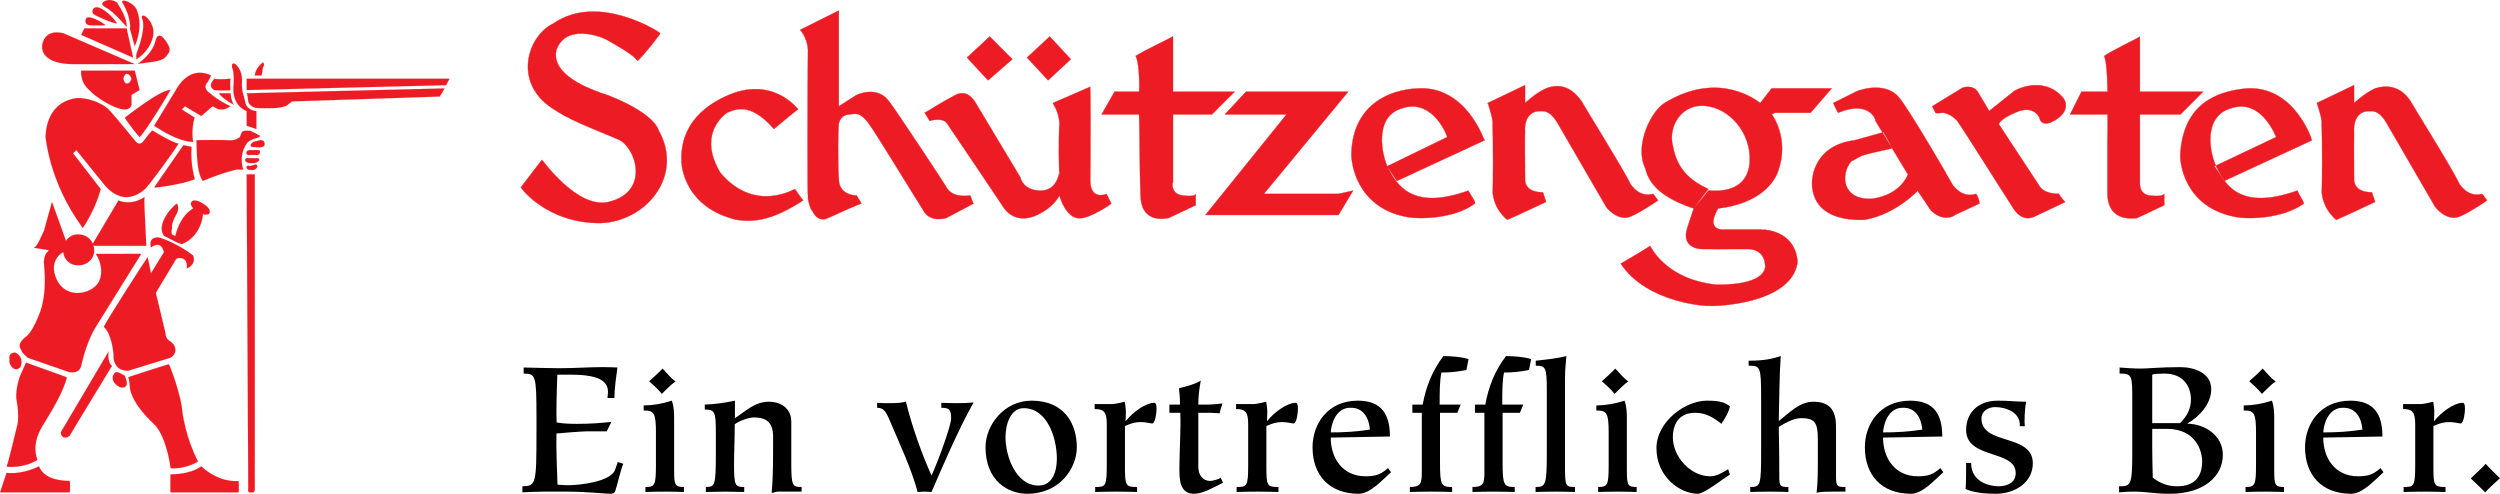 <?xml version="1.0" encoding="UTF-8"?>
<svg xmlns="http://www.w3.org/2000/svg" xmlns:xlink="http://www.w3.org/1999/xlink" width="1142.8pt" height="225.71pt" viewBox="0 0 1142.8 225.71" version="1.1">
<defs>
<clipPath id="clip1">
  <path d="M 238 162 L 1142.801 162 L 1142.801 225.711 L 238 225.711 Z M 238 162 "/>
</clipPath>
<clipPath id="clip2">
  <path d="M 0 0 L 206 0 L 206 225.711 L 0 225.711 Z M 0 0 "/>
</clipPath>
</defs>
<g id="surface1">
<g clip-path="url(#clip1)" clip-rule="nonzero">
<path style=" stroke:none;fill-rule:nonzero;fill:rgb(0%,0%,0%);fill-opacity:1;" d="M 245.234 190.895 C 245.234 171.09 244.824 170.926 239.363 170.762 L 239.363 167.992 C 244.742 168.07 250.125 168.32 255.504 168.32 C 262.844 168.32 268.875 167.828 274.742 167.828 C 277.352 167.828 280.203 167.828 282.242 167.992 C 281.672 172.152 280.859 177.691 280.859 181.934 L 277.68 181.934 C 277.758 180.953 277.922 180.137 277.922 179.156 C 277.922 173.617 272.621 171.254 260.395 171.254 L 254.77 171.254 C 254.527 176.715 254.199 189.188 254.445 193.098 C 257.543 193.668 260.641 193.75 263.816 193.75 C 269.77 193.75 274.254 193.426 279.469 192.855 L 277.352 197.18 L 268.141 197.18 C 265.039 197.258 258.93 197.746 254.363 198.156 C 254.199 206.062 254.609 214.215 254.852 221.551 C 256.402 221.633 258.031 221.797 259.578 221.797 C 265.613 221.797 279.309 220.082 281.184 214.703 L 282.406 211.199 L 284.934 212.012 C 283.953 213.805 281.836 223.02 281.184 224.648 C 280.938 225.301 280.203 225.711 279.391 225.711 C 276.211 225.711 268.383 224.73 259.09 224.73 L 248.492 224.73 C 244.414 224.809 242.055 224.891 238.793 225.055 L 238.793 222.285 C 244.988 222.121 245.234 221.633 245.234 197.422 Z M 295.031 222.609 C 299.352 222.609 299.84 221.797 299.84 212.582 L 299.84 197.746 C 299.84 188.695 298.945 187.637 294.219 187.637 L 294.219 185.355 C 298.621 185.273 302.941 184.543 307.098 183.152 C 308.074 185.762 308.156 188.613 308.156 191.387 L 308.156 215.031 C 308.156 221.797 308.566 222.609 312.641 222.609 L 312.641 224.891 C 309.707 224.809 306.773 224.73 303.84 224.73 C 300.902 224.73 297.969 224.809 295.031 224.891 Z M 296.746 174.27 C 298.703 172.395 301.066 170.516 302.859 168.48 C 304.734 170.355 306.285 172.555 308.812 174.352 C 306.934 175.574 304.57 178.098 302.531 180.059 C 300.984 178.016 298.621 175.98 296.746 174.27 Z M 355.516 224.73 C 354.617 224.809 353.641 225.219 352.742 225.301 C 353.152 221.309 353.395 214.293 353.395 207.039 L 353.395 199.539 C 353.395 193.262 350.461 190.816 344.672 190.816 C 342.555 190.816 338.559 192.043 335.867 193.914 C 335.867 200.438 335.539 206.957 335.539 212.176 C 335.539 222.203 336.109 222.609 340.188 222.609 L 340.188 224.891 C 337.254 224.809 334.398 224.809 331.469 224.73 C 328.531 224.809 325.598 224.809 322.66 224.891 L 322.66 222.609 C 326.82 222.609 327.227 221.957 327.227 207.285 L 327.227 198.07 C 327.227 188.207 326.82 187.23 322.172 187.23 L 322.172 184.949 C 326.82 184.781 331.383 184.133 335.949 183.152 L 335.949 191.145 C 340.84 187.965 345.078 183.641 351.355 183.641 C 357.879 183.641 361.711 187.473 361.711 192.609 L 361.711 211.363 C 361.711 222.121 362.199 222.609 366.438 222.609 L 366.438 224.73 Z M 400.953 184.133 C 402.824 184.293 404.781 184.293 406.66 184.293 C 409.27 184.293 412.609 184.215 414.078 183.48 C 416.848 194.977 421.578 208.02 425.816 217.395 C 428.508 211.602 434.781 194.73 434.781 191.227 C 434.781 187.23 433.969 186.414 430.301 186.414 L 430.301 184.133 C 432.746 184.215 435.273 184.293 437.719 184.293 C 440.16 184.293 442.605 184.215 445.055 183.969 C 437.879 196.605 429.895 215.52 425.816 224.891 C 424.758 224.891 423.695 224.73 422.637 224.73 C 421.578 224.73 420.516 224.891 419.457 224.891 C 416.523 213.969 411.387 203.289 407.066 193.02 C 404.945 187.887 403.887 186.414 400.953 186.414 Z M 450.504 204.43 C 450.504 194.238 459.062 183.152 471.535 183.152 C 486.941 183.152 492.238 194.238 492.238 204.43 C 492.238 213.645 484.824 225.711 469.496 225.711 C 460.855 225.711 450.504 219.84 450.504 204.43 Z M 474.715 221.957 C 481.316 221.957 483.109 215.195 483.109 209.73 C 483.109 199.949 478.629 186.582 467.945 186.582 C 462.32 186.582 459.633 193.262 459.633 199.867 C 459.633 208.508 464.359 221.957 474.715 221.957 Z M 519.789 224.891 C 516.527 224.809 513.348 224.73 510.168 224.73 C 506.988 224.73 503.812 224.809 500.633 224.891 L 500.633 222.609 C 505.438 222.609 505.93 222.363 505.93 212.176 L 505.93 193.832 C 505.93 188.207 504.465 186.984 500.387 186.984 L 500.387 184.703 L 508.703 184.703 C 510.496 184.543 512.367 184.051 514.164 183.641 C 514.328 185.031 514.652 186.582 514.652 188.125 C 514.652 189.918 514.57 191.227 514.488 192.285 L 514.652 192.449 C 517.75 188.453 523.781 184.133 527.531 184.133 C 528.266 184.133 528.676 184.621 528.676 186.906 C 528.676 188.289 528.184 193.59 526.637 193.59 C 524.926 193.344 523.539 192.938 521.336 192.938 C 518.73 192.938 516.934 193.59 514.242 194.73 L 514.242 213.152 C 514.242 222.039 514.488 222.609 519.789 222.609 Z M 559.098 220.656 C 554.289 223.098 549.641 225.711 545.812 225.711 C 539.289 225.711 539.125 219.188 539.125 214.293 C 539.125 208.996 539.617 197.828 539.617 194.238 C 539.617 192.367 539.617 190.328 539.531 188.695 L 534.559 188.695 L 534.559 184.949 L 539.371 184.949 C 539.531 181.852 538.965 179.156 538.965 177.445 C 542.305 176.715 545.891 175.734 548.906 174.023 C 548.176 177.609 547.77 181.359 547.77 184.949 L 552.246 184.949 C 555.02 184.949 557.387 184.461 558.855 184.461 C 558.285 185.926 557.797 187.395 557.551 188.941 C 556.242 188.941 555.02 188.695 553.391 188.695 L 547.77 188.695 L 547.77 213.402 C 547.77 217.312 549.969 219.84 553.148 219.84 C 554.449 219.84 557.059 219.105 557.957 218.375 Z M 584.426 224.891 C 581.168 224.809 577.988 224.73 574.809 224.73 C 571.629 224.73 568.449 224.809 565.273 224.891 L 565.273 222.609 C 570.078 222.609 570.57 222.363 570.57 212.176 L 570.57 193.832 C 570.57 188.207 569.102 186.984 565.027 186.984 L 565.027 184.703 L 573.34 184.703 C 575.137 184.543 577.012 184.051 578.805 183.641 C 578.965 185.031 579.297 186.582 579.297 188.125 C 579.297 189.918 579.211 191.227 579.129 192.285 L 579.297 192.449 C 582.391 188.453 588.426 184.133 592.172 184.133 C 592.91 184.133 593.312 184.621 593.312 186.906 C 593.312 188.289 592.828 193.59 591.277 193.59 C 589.562 193.344 588.18 192.938 585.98 192.938 C 583.367 192.938 581.578 193.59 578.887 194.73 L 578.887 213.152 C 578.887 222.039 579.129 222.609 584.426 222.609 Z M 635.855 215.844 C 632.023 219.266 626.398 225.711 621.102 225.711 C 607.488 225.711 599.988 217.066 599.988 204.43 C 599.988 193.914 606.832 183.152 620.691 183.152 C 631.777 183.152 635.367 189.676 635.367 199.539 C 626.316 199.703 617.348 199.867 608.301 200.027 C 608.301 209.402 613.684 217.719 624.199 217.719 C 629.008 217.719 631.289 216.824 634.469 213.969 Z M 608.301 197.668 C 614.09 197.668 620.449 197.34 626.234 196.359 C 625.746 190.816 622.973 186.09 617.105 186.414 C 612.539 186.414 608.953 190.492 608.301 197.668 Z M 645.617 184.949 L 650.348 184.949 C 651.812 176.715 654.828 169.297 659.805 162.773 C 663.637 162.855 667.629 163.02 671.297 164.16 L 670.32 169.133 C 666.73 169.867 662.574 170.355 658.906 170.273 C 658.09 173.945 658.09 179.57 658.09 184.949 L 667.711 184.949 L 666.16 188.695 L 658.254 188.695 L 658.254 211.363 C 658.254 221.797 658.824 222.609 663.797 222.609 L 663.797 224.891 C 660.617 224.809 657.355 224.73 654.18 224.73 C 650.914 224.73 647.738 224.809 644.477 224.891 L 644.477 222.609 C 649.367 222.609 649.938 221.145 649.938 215.844 L 649.938 188.695 L 645.617 188.695 Z M 674.234 184.949 L 678.961 184.949 C 680.43 176.715 683.445 169.297 688.418 162.773 C 692.246 162.855 696.242 163.02 699.914 164.16 L 698.934 169.133 C 695.348 169.867 691.188 170.355 687.523 170.273 C 686.703 173.945 686.703 179.57 686.703 184.949 L 696.324 184.949 L 694.777 188.695 L 686.867 188.695 L 686.867 211.363 C 686.867 221.797 687.441 222.609 692.414 222.609 L 692.414 224.891 C 689.234 224.809 685.973 224.73 682.793 224.73 C 679.531 224.73 676.352 224.809 673.094 224.891 L 673.094 222.609 C 677.984 222.609 678.555 221.145 678.555 215.844 L 678.555 188.695 L 674.234 188.695 Z M 715.395 212.34 C 715.395 222.203 715.477 222.609 719.957 222.609 L 719.957 224.891 C 716.941 224.809 714.008 224.73 710.992 224.73 C 707.977 224.73 704.961 224.809 701.941 224.891 L 701.941 222.609 C 706.508 222.609 707.078 221.957 707.078 206.629 L 707.078 178.266 C 707.078 167.828 706.508 167.176 702.023 167.176 L 702.023 164.891 C 707.812 164.242 711.238 163.914 716.047 162.773 C 715.801 165.465 715.395 168.973 715.395 172.801 Z M 730.547 222.609 C 734.867 222.609 735.355 221.797 735.355 212.582 L 735.355 197.746 C 735.355 188.695 734.461 187.637 729.73 187.637 L 729.73 185.355 C 734.133 185.273 738.453 184.543 742.609 183.152 C 743.59 185.762 743.672 188.613 743.672 191.387 L 743.672 215.031 C 743.672 221.797 744.078 222.609 748.152 222.609 L 748.152 224.891 C 745.219 224.809 742.285 224.73 739.352 224.73 C 736.414 224.73 733.48 224.809 730.547 224.891 Z M 732.258 174.27 C 734.215 172.395 736.578 170.516 738.371 168.48 C 740.246 170.355 741.797 172.555 744.324 174.352 C 742.449 175.574 740.086 178.098 738.047 180.059 C 736.496 178.016 734.133 175.98 732.258 174.27 Z M 790.781 216.906 C 787.848 218.695 779.047 225.711 776.109 225.711 C 768.039 225.711 757.195 218.047 757.195 204.84 C 757.195 192.938 770.156 183.152 780.266 183.152 C 786.461 183.152 788.258 183.969 790.781 185.684 C 790.215 188.613 788.504 191.309 786.871 193.75 C 783.691 191.145 779.941 188.695 774.887 188.695 C 768.121 188.695 764.695 193.098 764.695 199.949 C 764.695 208.754 772.77 217.719 781.734 217.719 C 784.832 217.719 787.441 216.008 789.969 214.457 Z M 843.602 224.73 L 837.812 224.73 C 834.551 224.73 832.84 224.73 830.395 225.219 C 830.969 220.738 830.969 214.867 830.969 210.465 L 830.969 200.516 C 830.969 192.938 829.336 191.145 823.301 191.145 C 819.797 191.145 815.969 193.426 813.113 195.141 C 813.273 203.129 813.355 211.117 813.355 217.227 C 813.273 222.449 813.844 222.609 817.516 222.609 L 817.516 224.891 C 814.578 224.809 811.727 224.73 808.789 224.73 C 805.859 224.73 803.004 224.809 800.07 224.891 L 800.07 222.609 C 804.801 222.609 805.043 221.957 805.043 206.141 L 805.043 182.094 C 805.043 167.504 804.719 167.176 799.34 167.176 L 799.34 164.891 C 806.754 164.891 810.504 163.914 814.008 162.773 C 813.355 172.719 813.355 182.582 813.113 192.449 C 817.922 188.777 822.488 183.641 828.926 183.641 C 837.164 183.641 839.281 188.375 839.281 195.219 L 839.281 217.801 C 839.281 222.527 839.934 222.609 843.602 222.609 Z M 888.34 215.844 C 884.508 219.266 878.883 225.711 873.586 225.711 C 859.969 225.711 852.469 217.066 852.469 204.43 C 852.469 193.914 859.316 183.152 873.176 183.152 C 884.262 183.152 887.852 189.676 887.852 199.539 C 878.801 199.703 869.836 199.867 860.785 200.027 C 860.785 209.402 866.164 217.719 876.684 217.719 C 881.492 217.719 883.773 216.824 886.953 213.969 Z M 860.785 197.668 C 866.574 197.668 872.934 197.34 878.719 196.359 C 878.23 190.816 875.457 186.09 869.59 186.414 C 865.023 186.414 861.438 190.492 860.785 197.668 Z M 923.293 194.812 C 923.699 188.613 917.18 186.09 912.043 186.09 C 908.535 186.09 905.762 188.207 905.762 191.309 C 905.762 203.695 929.242 198.07 929.242 211.766 C 929.242 220.574 921.09 225.711 912.285 225.711 C 907.234 225.711 901.77 225.137 898.508 223.512 C 898.754 220.98 898.754 215.52 898.754 211.602 L 901.039 211.602 C 901.039 220.816 910.246 222.285 913.508 222.285 C 918.156 222.285 921.414 220.246 921.414 216.25 C 921.414 205.41 898.754 210.059 898.754 196.523 C 898.754 188.695 904.215 183.152 913.184 183.152 C 918.973 183.152 920.191 183.562 926.227 183.641 C 925.492 186.254 925.328 193.098 925.574 194.812 Z M 968.664 222.285 C 973.965 222.285 974.699 222.039 974.699 207.121 L 974.699 182.992 C 974.699 171.664 974.699 170.762 968.91 170.762 L 968.91 167.992 C 972.012 168.234 975.352 168.48 978.449 168.48 C 982.199 168.48 987.172 167.828 996.711 167.828 C 1002.988 167.828 1010.809 170.438 1010.809 177.938 C 1010.809 184.461 1005.43 190.492 999.973 193.508 L 999.973 193.668 C 1007.879 193.832 1016.109 198.973 1016.109 207.938 C 1016.109 217.555 1007.629 225.711 991.898 225.711 C 984.398 225.711 981.957 224.73 974.781 224.73 C 972.742 224.73 970.703 224.891 968.664 225.055 Z M 983.828 205.004 C 983.828 209.484 983.992 213.891 984.074 218.375 C 987.578 220.898 990.594 222.285 995.242 222.285 C 1002.988 222.285 1006.648 218.125 1006.648 210.871 C 1006.648 206.387 1003.969 196.117 990.594 196.031 L 983.828 196.031 Z M 996.547 193.426 C 999.645 190.328 1001.52 186.984 1001.52 182.582 C 1001.52 177.367 998.668 170.762 989.371 170.762 C 987.094 170.762 984.562 170.926 983.828 171.254 L 983.828 193.426 Z M 1026.461 222.609 C 1030.781 222.609 1031.27 221.797 1031.27 212.582 L 1031.27 197.746 C 1031.27 188.695 1030.371 187.637 1025.641 187.637 L 1025.641 185.355 C 1030.051 185.273 1034.371 184.543 1038.531 183.152 C 1039.5 185.762 1039.59 188.613 1039.59 191.387 L 1039.59 215.031 C 1039.59 221.797 1039.988 222.609 1044.07 222.609 L 1044.07 224.891 C 1041.129 224.809 1038.199 224.73 1035.262 224.73 C 1032.328 224.73 1029.391 224.809 1026.461 224.891 Z M 1028.172 174.27 C 1030.129 172.395 1032.488 170.516 1034.289 168.48 C 1036.16 170.355 1037.711 172.555 1040.238 174.352 C 1038.359 175.574 1036 178.098 1033.961 180.059 C 1032.41 178.016 1030.051 175.98 1028.172 174.27 Z M 1089.551 215.844 C 1085.719 219.266 1080.09 225.711 1074.789 225.711 C 1061.18 225.711 1053.68 217.066 1053.68 204.43 C 1053.68 193.914 1060.531 183.152 1074.391 183.152 C 1085.469 183.152 1089.059 189.676 1089.059 199.539 C 1080.012 199.703 1071.051 199.867 1062 200.027 C 1062 209.402 1067.379 217.719 1077.891 217.719 C 1082.699 217.719 1084.98 216.824 1088.16 213.969 Z M 1062 197.668 C 1067.781 197.668 1074.141 197.34 1079.93 196.359 C 1079.441 190.816 1076.672 186.09 1070.801 186.414 C 1066.238 186.414 1062.648 190.492 1062 197.668 Z M 1117.898 224.891 C 1114.641 224.809 1111.461 224.73 1108.281 224.73 C 1105.102 224.73 1101.922 224.809 1098.738 224.891 L 1098.738 222.609 C 1103.551 222.609 1104.039 222.363 1104.039 212.176 L 1104.039 193.832 C 1104.039 188.207 1102.57 186.984 1098.5 186.984 L 1098.5 184.703 L 1106.809 184.703 C 1108.609 184.543 1110.48 184.051 1112.281 183.641 C 1112.441 185.031 1112.762 186.582 1112.762 188.125 C 1112.762 189.918 1112.68 191.227 1112.602 192.285 L 1112.762 192.449 C 1115.859 188.453 1121.891 184.133 1125.641 184.133 C 1126.379 184.133 1126.789 184.621 1126.789 186.906 C 1126.789 188.289 1126.289 193.59 1124.75 193.59 C 1123.039 193.344 1121.648 192.938 1119.449 192.938 C 1116.84 192.938 1115.039 193.59 1112.359 194.73 L 1112.359 213.152 C 1112.359 222.039 1112.602 222.609 1117.898 222.609 Z M 1136.031 225.055 C 1133.91 222.855 1131.711 220.898 1129.43 218.695 C 1131.711 216.496 1134 214.457 1136.281 212.012 C 1137.262 213.234 1141.328 217.312 1142.801 218.617 C 1140.602 220.574 1138.07 222.855 1136.031 225.055 "/>
</g>
<path style=" stroke:none;fill-rule:nonzero;fill:rgb(92.899%,10.999%,14.099%);fill-opacity:1;" d="M 291.477 27.812 C 295.266 24.227 302.16 15.109 301.859 15.203 C 302.16 15.109 273.707 -3.668 252.914 10.754 C 241.039 16.555 234.559 37.57 252.172 49.316 C 260.18 54.762 267.473 57.367 281.836 63.406 C 290.375 66.105 297.938 87.613 278.129 92.328 C 263.691 95.621 247.898 72.934 247.723 73.051 L 238.082 85.656 C 237.895 85.609 249.68 102.07 274.422 101.973 C 295.707 101.246 312.613 80.051 301.117 59.699 C 298.148 50.551 275.477 42.465 275.164 42.645 C 275.477 42.465 251.016 35.793 254.395 22.621 C 258.797 11.109 273.695 16.223 277.387 18.172 C 280.812 20.227 289.266 24.672 291.477 27.812 "/>
<path style="fill:none;stroke-width:1.44;stroke-linecap:butt;stroke-linejoin:miter;stroke:rgb(92.899%,10.999%,14.099%);stroke-opacity:1;stroke-miterlimit:3.864;" d="M 2914.766 1978.975 C 2952.656 2014.834 3021.602 2106.006 3018.594 2105.069 C 3021.602 2106.006 2737.07 2293.78 2529.141 2149.561 C 2410.391 2091.553 2345.586 1881.397 2521.719 1763.936 C 2601.797 1709.483 2674.727 1683.428 2818.359 1623.037 C 2903.75 1596.045 2979.375 1380.967 2781.289 1333.819 C 2636.914 1300.889 2478.984 1527.764 2477.227 1526.592 L 2380.82 1400.537 C 2378.945 1401.006 2496.797 1236.397 2744.219 1237.373 C 2957.07 1244.639 3126.133 1456.592 3011.172 1660.108 C 2981.484 1751.592 2754.766 1832.452 2751.641 1830.655 C 2754.766 1832.452 2510.156 1899.17 2543.945 2030.889 C 2587.969 2146.006 2736.953 2094.873 2773.867 2075.381 C 2808.125 2054.834 2892.656 2010.381 2914.766 1978.975 Z M 2914.766 1978.975 " transform="matrix(0.1,0,0,-0.1,0,225.71)"/>
<path style=" stroke:none;fill-rule:nonzero;fill:rgb(92.899%,10.999%,14.099%);fill-opacity:1;" d="M 353.77 58.957 C 358.645 54.918 364.648 49.805 364.895 50.059 C 364.648 49.805 352.859 34.016 331.523 44.125 C 312.445 52.961 311.277 66.93 311.5 73.789 C 311.617 77.164 313.727 94.953 336.715 100.488 C 344.816 101.66 353.086 100.734 367.117 91.59 C 364.871 88.727 363.312 86.277 363.41 86.398 C 363.312 86.277 345.039 97.66 329.297 78.98 C 319.484 62.551 329.258 53.883 332.266 51.543 C 335.297 50.473 342.41 45.801 353.77 58.957 "/>
<path style="fill:none;stroke-width:1.44;stroke-linecap:butt;stroke-linejoin:miter;stroke:rgb(92.899%,10.999%,14.099%);stroke-opacity:1;stroke-miterlimit:3.864;" d="M 3537.695 1667.53 C 3586.445 1707.92 3646.484 1759.053 3648.945 1756.514 C 3646.484 1759.053 3528.594 1916.944 3315.234 1815.85 C 3124.453 1727.491 3112.773 1587.803 3115 1519.209 C 3116.172 1485.459 3137.266 1307.569 3367.148 1252.217 C 3448.164 1240.498 3530.859 1249.756 3671.172 1341.202 C 3648.711 1369.834 3633.125 1394.327 3634.102 1393.116 C 3633.125 1394.327 3450.391 1280.498 3292.969 1467.295 C 3194.844 1631.592 3292.578 1718.272 3322.656 1741.67 C 3352.969 1752.373 3424.102 1799.092 3537.695 1667.53 Z M 3537.695 1667.53 " transform="matrix(0.1,0,0,-0.1,0,225.71)"/>
<path style=" stroke:none;fill-rule:nonzero;fill:rgb(92.899%,10.999%,14.099%);fill-opacity:1;" d="M 378.242 99.746 C 374.652 101.402 372.371 98.551 371.566 96.777 C 370.148 95.438 369.098 90.281 369.344 90.105 C 369.098 90.281 369.098 45.133 369.344 22.621 C 369.098 17.648 365.98 13.551 365.633 13.723 L 383.434 4.82 L 383.434 48.578 L 391.59 43.383 C 391.332 43.578 400.895 38.684 406.426 46.352 C 409.699 50.539 433.141 86.055 433.121 86.398 C 433.141 86.055 434.918 90.504 443.504 89.363 C 444.258 90.949 444.703 92.949 444.988 93.07 L 432.379 99.746 C 432.25 99.621 425.133 102.07 421.996 96.035 C 419.512 92.32 400.566 61.008 396.781 55.992 C 393.113 51.363 391.477 51.867 388.621 52.285 C 383.48 52.328 383.105 57.59 383.434 57.477 C 383.105 57.59 382.883 73.602 383.434 81.949 C 383.551 89.391 391.332 89.391 391.59 89.363 L 393.816 93.07 C 393.555 92.727 380.34 98.914 378.242 99.746 "/>
<path style="fill:none;stroke-width:1.44;stroke-linecap:butt;stroke-linejoin:miter;stroke:rgb(92.899%,10.999%,14.099%);stroke-opacity:1;stroke-miterlimit:3.864;" d="M 3782.422 1259.639 C 3746.523 1243.077 3723.711 1271.592 3715.664 1289.327 C 3701.484 1302.725 3690.977 1354.287 3693.438 1356.045 C 3690.977 1354.287 3690.977 1805.772 3693.438 2030.889 C 3690.977 2080.616 3659.805 2121.592 3656.328 2119.873 L 3834.336 2208.897 L 3834.336 1771.319 L 3915.898 1823.272 C 3913.32 1821.319 4008.945 1870.264 4064.258 1793.584 C 4096.992 1751.709 4331.406 1396.553 4331.211 1393.116 C 4331.406 1396.553 4349.18 1352.061 4435.039 1363.467 C 4442.578 1347.608 4447.031 1327.608 4449.883 1326.397 L 4323.789 1259.639 C 4322.5 1260.889 4251.328 1236.397 4219.961 1296.748 C 4195.117 1333.897 4005.664 1647.022 3967.812 1697.178 C 3931.133 1743.467 3914.766 1738.428 3886.211 1734.248 C 3834.805 1733.819 3831.055 1681.202 3834.336 1682.334 C 3831.055 1681.202 3828.828 1521.084 3834.336 1437.608 C 3835.508 1363.194 3913.32 1363.194 3915.898 1363.467 L 3938.164 1326.397 C 3935.547 1329.834 3803.398 1267.959 3782.422 1259.639 Z M 3782.422 1259.639 " transform="matrix(0.1,0,0,-0.1,0,225.71)"/>
<path style=" stroke:none;fill-rule:nonzero;fill:rgb(92.899%,10.999%,14.099%);fill-opacity:1;" d="M 442.02 26.328 L 452.402 16.688 L 462.781 27.07 L 451.66 36.711 L 442.02 26.328 "/>
<path style="fill:none;stroke-width:1.44;stroke-linecap:butt;stroke-linejoin:miter;stroke:rgb(92.899%,10.999%,14.099%);stroke-opacity:1;stroke-miterlimit:3.864;" d="M 4420.195 1993.819 L 4524.023 2090.225 L 4627.812 1986.397 L 4516.602 1889.991 Z M 4420.195 1993.819 " transform="matrix(0.1,0,0,-0.1,0,225.71)"/>
<path style=" stroke:none;fill-rule:nonzero;fill:rgb(92.899%,10.999%,14.099%);fill-opacity:1;" d="M 469.461 26.328 L 479.84 16.688 L 489.48 27.07 L 479.102 36.711 L 469.461 26.328 "/>
<path style="fill:none;stroke-width:1.44;stroke-linecap:butt;stroke-linejoin:miter;stroke:rgb(92.899%,10.999%,14.099%);stroke-opacity:1;stroke-miterlimit:3.864;" d="M 4694.609 1993.819 L 4798.398 2090.225 L 4894.805 1986.397 L 4791.016 1889.991 Z M 4694.609 1993.819 " transform="matrix(0.1,0,0,-0.1,0,225.71)"/>
<path style=" stroke:none;fill-rule:nonzero;fill:rgb(92.899%,10.999%,14.099%);fill-opacity:1;" d="M 498.383 82.691 C 498.52 73.156 498.52 39.797 498.383 39.676 L 481.324 47.094 C 481.172 47.359 484.285 51.141 484.289 56.734 C 483.844 62.703 484.062 79.164 484.289 78.98 C 484.062 79.164 483.176 87.391 475.391 87.137 C 467.609 86.945 466.496 81.387 466.492 81.207 L 446.469 47.836 C 446.262 47.582 442.926 40.242 436.828 43.383 C 430.605 46.613 422.91 51.582 422.738 51.543 L 424.965 55.25 C 425.133 55.145 431.359 53.363 433.121 56.734 C 435.363 60.035 458.934 94.953 459.074 95.297 C 458.934 94.953 464.492 104.516 476.871 96.777 C 482.18 93.582 484.285 89.391 484.289 89.363 C 484.285 89.391 487.176 100.289 493.934 99.746 C 498.754 99.543 508.078 93.172 508.023 93.07 L 505.797 88.621 C 505.855 88.727 498.52 91.84 498.383 82.691 "/>
<path style="fill:none;stroke-width:1.44;stroke-linecap:butt;stroke-linejoin:miter;stroke:rgb(92.899%,10.999%,14.099%);stroke-opacity:1;stroke-miterlimit:3.864;" d="M 4983.828 1430.186 C 4985.195 1525.537 4985.195 1859.131 4983.828 1860.342 L 4813.242 1786.162 C 4811.719 1783.506 4842.852 1745.694 4842.891 1689.756 C 4838.438 1630.069 4840.625 1465.459 4842.891 1467.295 C 4840.625 1465.459 4831.758 1383.194 4753.906 1385.733 C 4676.094 1387.647 4664.961 1443.233 4664.922 1445.03 L 4464.688 1778.741 C 4462.617 1781.28 4429.258 1854.678 4368.281 1823.272 C 4306.055 1790.967 4229.102 1741.28 4227.383 1741.67 L 4249.648 1704.6 C 4251.328 1705.655 4313.594 1723.467 4331.211 1689.756 C 4353.633 1656.748 4589.336 1307.569 4590.742 1304.131 C 4589.336 1307.569 4644.922 1211.944 4768.711 1289.327 C 4821.797 1321.28 4842.852 1363.194 4842.891 1363.467 C 4842.852 1363.194 4871.758 1254.209 4939.336 1259.639 C 4987.539 1261.67 5080.781 1325.381 5080.234 1326.397 L 5057.969 1370.889 C 5058.555 1369.834 4985.195 1338.702 4983.828 1430.186 Z M 4983.828 1430.186 " transform="matrix(0.1,0,0,-0.1,0,225.71)"/>
<path style=" stroke:none;fill-rule:nonzero;fill:rgb(92.899%,10.999%,14.099%);fill-opacity:1;" d="M 588.113 52.285 L 559.934 52.285 L 569.574 41.902 L 616.293 41.902 L 577.73 88.621 L 611.844 88.621 L 618.516 87.137 L 611.844 98.262 L 551.031 98.262 L 588.113 52.285 "/>
<path style="fill:none;stroke-width:1.44;stroke-linecap:butt;stroke-linejoin:miter;stroke:rgb(92.899%,10.999%,14.099%);stroke-opacity:1;stroke-miterlimit:3.864;" d="M 5881.133 1734.248 L 5599.336 1734.248 L 5695.742 1838.077 L 6162.93 1838.077 L 5777.305 1370.889 L 6118.438 1370.889 L 6185.156 1385.733 L 6118.438 1274.483 L 5510.312 1274.483 Z M 5881.133 1734.248 " transform="matrix(0.1,0,0,-0.1,0,225.71)"/>
<path style=" stroke:none;fill-rule:evenodd;fill:rgb(92.899%,10.999%,14.099%);fill-opacity:1;" d="M 642.25 99.004 C 620.578 94.551 617.414 75.211 617.777 69.34 C 618.805 48.328 634.355 40.996 648.184 40.418 C 670.355 39.219 678.355 64.105 678.59 64.152 L 638.539 82.691 L 634.09 76.016 L 661.531 62.664 C 661.688 62.328 655.242 45.219 641.508 49.316 C 627.691 52.773 631.469 71.215 634.832 77.496 C 638.578 84.105 645.246 96.551 671.172 87.137 C 673.023 90.328 674.711 92.504 674.137 93.07 C 664.355 100.324 647.746 100.312 642.25 99.004 "/>
<path style="fill:none;stroke-width:1.44;stroke-linecap:butt;stroke-linejoin:miter;stroke:rgb(92.899%,10.999%,14.099%);stroke-opacity:1;stroke-miterlimit:3.864;" d="M 6422.5 1267.061 C 6205.781 1311.592 6174.141 1504.991 6177.773 1563.702 C 6188.047 1773.819 6343.555 1847.139 6481.836 1852.92 C 6703.555 1864.912 6783.555 1616.045 6785.898 1615.577 L 6385.391 1430.186 L 6340.898 1496.944 L 6615.312 1630.459 C 6616.875 1633.819 6552.422 1804.912 6415.078 1763.936 C 6276.914 1729.366 6314.688 1544.952 6348.32 1482.139 C 6385.781 1416.045 6452.461 1291.592 6711.719 1385.733 C 6730.234 1353.819 6747.109 1332.061 6741.367 1326.397 C 6643.555 1253.858 6477.461 1253.975 6422.5 1267.061 Z M 6422.5 1267.061 " transform="matrix(0.1,0,0,-0.1,0,225.71)"/>
<path style=" stroke:none;fill-rule:evenodd;fill:rgb(92.899%,10.999%,14.099%);fill-opacity:1;" d="M 1021.199 99.004 C 999.203 94.551 996.035 75.211 996.73 69.34 C 998.539 47.441 1013.148 41.684 1027.129 40.418 C 1048.98 39.219 1056.98 64.105 1056.801 64.152 L 1016.75 82.691 L 1012.301 76.016 L 1040.48 62.664 C 1040.309 62.328 1033.871 45.219 1020.461 49.316 C 1006.309 52.773 1010.09 71.215 1013.789 77.496 C 1017.199 84.105 1023.871 96.551 1050.129 87.137 C 1051.641 90.328 1053.328 92.504 1053.09 93.07 C 1042.98 100.324 1026.371 100.312 1021.199 99.004 "/>
<path style="fill:none;stroke-width:1.44;stroke-linecap:butt;stroke-linejoin:miter;stroke:rgb(92.899%,10.999%,14.099%);stroke-opacity:1;stroke-miterlimit:3.864;" d="M 10211.992 1267.061 C 9992.031 1311.592 9960.352 1504.991 9967.305 1563.702 C 9985.391 1782.686 10131.484 1840.264 10271.289 1852.92 C 10489.805 1864.912 10569.805 1616.045 10568.008 1615.577 L 10167.5 1430.186 L 10123.008 1496.944 L 10404.805 1630.459 C 10403.086 1633.819 10338.711 1804.912 10204.609 1763.936 C 10063.086 1729.366 10100.898 1544.952 10137.891 1482.139 C 10171.992 1416.045 10238.711 1291.592 10501.289 1385.733 C 10516.406 1353.819 10533.281 1332.061 10530.898 1326.397 C 10429.805 1253.858 10263.711 1253.975 10211.992 1267.061 Z M 10211.992 1267.061 " transform="matrix(0.1,0,0,-0.1,0,225.71)"/>
<path style=" stroke:none;fill-rule:nonzero;fill:rgb(92.899%,10.999%,14.099%);fill-opacity:1;" d="M 509.504 41.902 L 520.629 41.902 C 520.977 42.242 520.977 28.898 519.145 25.586 C 522.98 23.117 536.02 16.891 536.199 16.688 L 536.199 41.902 L 564.383 41.902 L 554 52.285 L 536.199 52.285 L 536.199 83.43 C 535.875 83.164 534.988 88.727 540.652 89.363 C 546.105 90.062 546.551 88.945 546.586 88.621 L 546.586 93.812 L 533.977 99.746 C 534.316 99.398 521.254 103.438 521.371 88.621 C 520.898 78.496 520.977 52.25 520.629 52.285 L 503.57 52.285 L 509.504 41.902 "/>
<path style="fill:none;stroke-width:1.44;stroke-linecap:butt;stroke-linejoin:miter;stroke:rgb(92.899%,10.999%,14.099%);stroke-opacity:1;stroke-miterlimit:3.864;" d="M 5095.039 1838.077 L 5206.289 1838.077 C 5209.766 1834.678 5209.766 1968.116 5191.445 2001.241 C 5229.805 2025.928 5360.195 2088.194 5361.992 2090.225 L 5361.992 1838.077 L 5643.828 1838.077 L 5540 1734.248 L 5361.992 1734.248 L 5361.992 1422.803 C 5358.75 1425.459 5349.883 1369.834 5406.523 1363.467 C 5461.055 1356.475 5465.508 1367.647 5465.859 1370.889 L 5465.859 1318.975 L 5339.766 1259.639 C 5343.164 1263.116 5212.539 1222.725 5213.711 1370.889 C 5208.984 1472.139 5209.766 1734.6 5206.289 1734.248 L 5035.703 1734.248 Z M 5095.039 1838.077 " transform="matrix(0.1,0,0,-0.1,0,225.71)"/>
<path style=" stroke:none;fill-rule:nonzero;fill:rgb(92.899%,10.999%,14.099%);fill-opacity:1;" d="M 951.492 41.902 L 963.359 41.902 C 963.398 42.242 963.398 28.898 961.875 25.586 C 965.398 23.117 978.438 16.891 978.191 16.688 L 978.191 41.902 L 1007.109 41.902 L 996.73 52.285 L 978.191 52.285 L 978.191 83.43 C 978.297 83.164 977.406 88.727 982.641 89.363 C 988.523 90.062 988.969 88.945 989.312 88.621 L 989.312 93.812 L 976.711 99.746 C 976.738 99.398 963.676 102.547 963.359 88.621 C 963.316 78.496 963.398 52.25 963.359 52.285 L 946.301 52.285 L 951.492 41.902 "/>
<path style="fill:none;stroke-width:1.44;stroke-linecap:butt;stroke-linejoin:miter;stroke:rgb(92.899%,10.999%,14.099%);stroke-opacity:1;stroke-miterlimit:3.864;" d="M 9514.922 1838.077 L 9633.594 1838.077 C 9633.984 1834.678 9633.984 1968.116 9618.75 2001.241 C 9653.984 2025.928 9784.375 2088.194 9781.914 2090.225 L 9781.914 1838.077 L 10071.094 1838.077 L 9967.305 1734.248 L 9781.914 1734.248 L 9781.914 1422.803 C 9782.969 1425.459 9774.062 1369.834 9826.406 1363.467 C 9885.234 1356.475 9889.688 1367.647 9893.125 1370.889 L 9893.125 1318.975 L 9767.109 1259.639 C 9767.383 1263.116 9636.758 1231.631 9633.594 1370.889 C 9633.164 1472.139 9633.984 1734.6 9633.594 1734.248 L 9463.008 1734.248 Z M 9514.922 1838.077 " transform="matrix(0.1,0,0,-0.1,0,225.71)"/>
<path style=" stroke:none;fill-rule:nonzero;fill:rgb(92.899%,10.999%,14.099%);fill-opacity:1;" d="M 697.129 47.094 L 697.129 38.938 L 680.07 47.094 C 680.133 46.996 682.773 54.992 682.297 56.734 C 682.578 61.441 682.578 87.66 682.297 87.879 C 682.578 87.66 681.91 94.328 688.969 100.488 C 692.578 98.992 707.02 92.105 706.77 92.328 L 705.285 87.879 C 705.465 87.883 696.578 88.551 697.129 81.207 C 697.02 73.219 697.02 59.883 697.129 59.699 C 697.02 59.883 696.355 50.328 704.547 50.801 C 709.465 50.328 712.352 57.219 712.699 57.477 L 734.207 94.555 C 733.906 94.328 739.238 101.438 745.328 99.004 C 750.129 96.992 757.906 91.66 757.938 91.59 L 755.715 88.621 C 755.684 88.551 750.129 90.992 745.328 84.172 C 742.129 77.215 722.797 46.551 723.086 46.352 C 722.797 46.551 717.465 36.109 706.77 40.418 C 701.863 42.531 696.797 47.441 697.129 47.094 "/>
<path style="fill:none;stroke-width:1.44;stroke-linecap:butt;stroke-linejoin:miter;stroke:rgb(92.899%,10.999%,14.099%);stroke-opacity:1;stroke-miterlimit:3.864;" d="M 6971.289 1786.162 L 6971.289 1867.725 L 6800.703 1786.162 C 6801.328 1787.139 6827.734 1707.178 6822.969 1689.756 C 6825.781 1642.686 6825.781 1380.498 6822.969 1378.311 C 6825.781 1380.498 6819.102 1313.819 6889.688 1252.217 C 6925.781 1267.178 7070.195 1336.045 7067.695 1333.819 L 7052.852 1378.311 C 7054.648 1378.272 6965.781 1371.592 6971.289 1445.03 C 6970.195 1524.912 6970.195 1658.272 6971.289 1660.108 C 6970.195 1658.272 6963.555 1753.819 7045.469 1749.092 C 7094.648 1753.819 7123.516 1684.912 7126.992 1682.334 L 7342.07 1311.553 C 7339.062 1313.819 7392.383 1242.725 7453.281 1267.061 C 7501.289 1287.178 7579.062 1340.498 7579.375 1341.202 L 7557.148 1370.889 C 7556.836 1371.592 7501.289 1347.178 7453.281 1415.381 C 7421.289 1484.952 7227.969 1791.592 7230.859 1793.584 C 7227.969 1791.592 7174.648 1896.006 7067.695 1852.92 C 7018.633 1831.787 6967.969 1782.686 6971.289 1786.162 Z M 6971.289 1786.162 " transform="matrix(0.1,0,0,-0.1,0,225.71)"/>
<path style=" stroke:none;fill-rule:nonzero;fill:rgb(92.899%,10.999%,14.099%);fill-opacity:1;" d="M 1076.078 47.094 L 1076.078 38.938 L 1059.02 47.094 C 1059.141 46.996 1061.789 54.992 1061.25 56.734 C 1061.59 61.441 1061.59 87.66 1061.25 87.879 C 1061.59 87.66 1060.922 94.328 1067.922 100.488 C 1071.59 98.992 1086.031 92.105 1085.719 92.328 L 1084.238 87.879 C 1084.48 87.883 1075.59 88.551 1076.078 81.207 C 1076.031 73.219 1076.031 59.883 1076.078 59.699 C 1076.031 59.883 1075.371 50.328 1083.5 50.801 C 1088.48 50.328 1091.371 57.219 1091.648 57.477 L 1113.16 94.555 C 1112.922 94.328 1118.262 101.438 1124.281 99.004 C 1129.141 96.992 1136.922 91.66 1136.891 91.59 L 1134.66 88.621 C 1134.699 88.551 1129.141 90.992 1124.281 84.172 C 1121.141 77.215 1101.809 46.551 1102.039 46.352 C 1101.809 46.551 1097.219 36.773 1085.719 40.418 C 1080.879 42.531 1075.809 47.441 1076.078 47.094 "/>
<path style="fill:none;stroke-width:1.44;stroke-linecap:butt;stroke-linejoin:miter;stroke:rgb(92.899%,10.999%,14.099%);stroke-opacity:1;stroke-miterlimit:3.864;" d="M 10760.781 1786.162 L 10760.781 1867.725 L 10590.195 1786.162 C 10591.406 1787.139 10617.891 1707.178 10612.5 1689.756 C 10615.898 1642.686 10615.898 1380.498 10612.5 1378.311 C 10615.898 1380.498 10609.219 1313.819 10679.219 1252.217 C 10715.898 1267.178 10860.312 1336.045 10857.188 1333.819 L 10842.383 1378.311 C 10844.805 1378.272 10755.898 1371.592 10760.781 1445.03 C 10760.312 1524.912 10760.312 1658.272 10760.781 1660.108 C 10760.312 1658.272 10753.711 1753.819 10835 1749.092 C 10884.805 1753.819 10913.711 1684.912 10916.484 1682.334 L 11131.602 1311.553 C 11129.219 1313.819 11182.617 1242.725 11242.812 1267.061 C 11291.406 1287.178 11369.219 1340.498 11368.906 1341.202 L 11346.602 1370.889 C 11346.992 1371.592 11291.406 1347.178 11242.812 1415.381 C 11211.406 1484.952 11018.086 1791.592 11020.391 1793.584 C 11018.086 1791.592 10972.188 1889.366 10857.188 1852.92 C 10808.789 1831.787 10758.086 1782.686 10760.781 1786.162 Z M 10760.781 1786.162 " transform="matrix(0.1,0,0,-0.1,0,225.71)"/>
<path style=" stroke:none;fill-rule:nonzero;fill:rgb(92.899%,10.999%,14.099%);fill-opacity:1;" d="M 752.004 76.758 C 747.02 66.105 755.02 50.551 760.902 47.094 C 786.793 31.219 804.793 47.441 804.656 47.094 L 809.852 40.418 L 837.289 40.418 L 827.648 51.543 L 811.332 51.543 L 809.852 52.285 C 810.129 52.328 818.125 63.438 812.816 78.238 C 811.129 83.223 804.574 92.996 785.375 95.297 C 779.242 105.883 788.129 104.992 788.344 104.938 L 805.398 104.938 C 805.238 104.992 820.496 104.555 821.715 119.77 C 819.016 139.66 781.684 140.105 781.672 139.793 C 781.684 140.105 753.02 138.992 740.883 120.512 C 743.465 118.992 754.574 112.551 754.23 112.352 C 754.574 112.551 761.016 127.656 784.637 130.152 C 809.238 130.324 806.793 120.992 806.883 121.254 C 806.793 120.992 807.016 113.883 798.727 113.836 C 790.129 113.883 778.129 113.883 777.961 113.836 C 778.129 113.883 768.129 113.883 771.285 104.195 C 772.715 99.789 774.348 94.992 774.254 95.297 L 780.926 87.137 C 780.797 86.773 796.57 89.883 799.469 76.758 C 801.926 63.551 792.57 50.551 780.926 48.578 C 768.574 46.551 762.57 57.883 764.609 66.375 C 766.129 74.328 769.461 81.215 780.926 86.398 C 777.465 90.551 775.238 94.105 774.254 95.297 C 754.352 88.773 753.043 79.875 752.004 76.758 "/>
<path style="fill:none;stroke-width:1.44;stroke-linecap:butt;stroke-linejoin:miter;stroke:rgb(92.899%,10.999%,14.099%);stroke-opacity:1;stroke-miterlimit:3.864;" d="M 7520.039 1489.522 C 7470.195 1596.045 7550.195 1751.592 7609.023 1786.162 C 7867.93 1944.912 8047.93 1782.686 8046.562 1786.162 L 8098.516 1852.92 L 8372.891 1852.92 L 8276.484 1741.67 L 8113.32 1741.67 L 8098.516 1734.248 C 8101.289 1733.819 8181.25 1622.725 8128.164 1474.717 C 8111.289 1424.873 8045.742 1327.139 7853.75 1304.131 C 7792.422 1198.272 7881.289 1207.178 7883.438 1207.725 L 8053.984 1207.725 C 8052.383 1207.178 8204.961 1211.553 8217.148 1059.405 C 8190.156 860.498 7816.836 856.045 7816.719 859.17 C 7816.836 856.045 7530.195 867.178 7408.828 1051.983 C 7434.648 1067.178 7545.742 1131.592 7542.305 1133.584 C 7545.742 1131.592 7610.156 980.538 7846.367 955.577 C 8092.383 953.858 8067.93 1047.178 8068.828 1044.561 C 8067.93 1047.178 8070.156 1118.272 7987.266 1118.741 C 7901.289 1118.272 7781.289 1118.272 7779.609 1118.741 C 7781.289 1118.272 7681.289 1118.272 7712.852 1215.147 C 7727.148 1259.209 7743.477 1307.178 7742.539 1304.131 L 7809.258 1385.733 C 7807.969 1389.366 7965.703 1358.272 7994.688 1489.522 C 8019.258 1621.592 7925.703 1751.592 7809.258 1771.319 C 7685.742 1791.592 7625.703 1678.272 7646.094 1593.35 C 7661.289 1513.819 7694.609 1444.952 7809.258 1393.116 C 7774.648 1351.592 7752.383 1316.045 7742.539 1304.131 C 7543.516 1369.366 7530.43 1458.35 7520.039 1489.522 Z M 7520.039 1489.522 " transform="matrix(0.1,0,0,-0.1,0,225.71)"/>
<path style=" stroke:none;fill-rule:evenodd;fill:rgb(92.899%,10.999%,14.099%);fill-opacity:1;" d="M 861.02 60.441 C 860.789 60.551 853.277 62.625 847.672 64.152 C 828.789 66.551 828.57 82.105 828.391 81.949 C 828.57 82.105 825.012 101.215 852.121 100.488 C 865.902 98.328 876.566 87.438 876.594 87.137 C 876.566 87.438 879.012 90.551 882.523 96.035 C 888.348 101.883 893.68 98.551 893.648 98.262 L 904.773 93.07 C 905.012 92.996 904.566 90.328 903.289 88.621 C 897.012 90.77 893.012 84.992 892.91 84.914 C 893.012 84.992 871.668 48.117 867.695 44.125 C 861.012 36.773 848.57 41.664 848.41 41.902 L 838.027 47.094 C 837.906 46.773 839.234 49.887 840.254 51.543 C 854.789 45.441 857.68 55.219 857.309 55.25 L 872.141 79.723 C 872.121 79.883 869.012 88.992 855.828 90.848 C 842.348 91.66 841.012 80.105 846.188 73.789 C 852.348 70.551 848.789 71.438 864.727 67.859 C 863.902 64.773 860.789 60.551 861.02 60.441 "/>
<path style="fill:none;stroke-width:1.44;stroke-linecap:butt;stroke-linejoin:miter;stroke:rgb(92.899%,10.999%,14.099%);stroke-opacity:1;stroke-miterlimit:3.864;" d="M 8610.195 1652.686 C 8607.891 1651.592 8532.773 1630.85 8476.719 1615.577 C 8287.891 1591.592 8285.703 1436.045 8283.906 1437.608 C 8285.703 1436.045 8250.117 1244.952 8521.211 1252.217 C 8659.023 1273.819 8765.664 1382.725 8765.938 1385.733 C 8765.664 1382.725 8790.117 1351.592 8825.234 1296.748 C 8883.477 1238.272 8936.797 1271.592 8936.484 1274.483 L 9047.734 1326.397 C 9050.117 1327.139 9045.664 1353.819 9032.891 1370.889 C 8970.117 1349.405 8930.117 1407.178 8929.102 1407.959 C 8930.117 1407.178 8716.68 1775.928 8676.953 1815.85 C 8610.117 1889.366 8485.703 1840.459 8484.102 1838.077 L 8380.273 1786.162 C 8379.062 1789.366 8392.344 1758.233 8402.539 1741.67 C 8547.891 1802.686 8576.797 1704.912 8573.086 1704.6 L 8721.406 1459.873 C 8721.211 1458.272 8690.117 1367.178 8558.281 1348.623 C 8423.477 1340.498 8410.117 1456.045 8461.875 1519.209 C 8523.477 1551.592 8487.891 1542.725 8647.266 1578.506 C 8639.023 1609.366 8607.891 1651.592 8610.195 1652.686 Z M 8610.195 1652.686 " transform="matrix(0.1,0,0,-0.1,0,225.71)"/>
<path style=" stroke:none;fill-rule:nonzero;fill:rgb(92.899%,10.999%,14.099%);fill-opacity:1;" d="M 884.746 51.543 L 883.266 48.578 L 896.613 40.418 C 896.789 40.105 901.453 38.332 904.031 41.902 C 906.051 45.43 909.453 50.773 909.223 50.801 L 920.348 41.902 C 920.121 41.664 933.23 34.109 942.594 44.125 C 945.957 47.762 944.316 52.34 938.887 55.25 C 932.789 58.551 932.344 53.883 932.211 53.766 C 932.344 53.883 929.676 47.441 921.09 51.543 C 913.801 54.586 913.68 56.996 913.672 56.734 L 932.211 84.914 C 932.344 85.219 933.898 88.551 941.109 88.621 C 942.121 90.328 944.117 92.551 944.078 92.328 L 929.988 99.004 C 929.898 98.992 924.789 102.105 920.348 95.297 C 917.891 91.578 895.453 55.887 895.133 55.992 C 895.453 55.887 892.355 52.238 888.457 51.543 C 886.57 51.664 884.789 51.887 884.746 51.543 "/>
<path style="fill:none;stroke-width:1.44;stroke-linecap:butt;stroke-linejoin:miter;stroke:rgb(92.899%,10.999%,14.099%);stroke-opacity:1;stroke-miterlimit:3.864;" d="M 8847.461 1741.67 L 8832.656 1771.319 L 8966.133 1852.92 C 8967.891 1856.045 9014.531 1873.78 9040.312 1838.077 C 9060.508 1802.803 9094.531 1749.366 9092.227 1749.092 L 9203.477 1838.077 C 9201.211 1840.459 9332.305 1916.006 9425.938 1815.85 C 9459.57 1779.483 9443.164 1733.702 9388.867 1704.6 C 9327.891 1671.592 9323.438 1718.272 9322.109 1719.444 C 9323.438 1718.272 9296.758 1782.686 9210.898 1741.67 C 9138.008 1711.241 9136.797 1687.139 9136.719 1689.756 L 9322.109 1407.959 C 9323.438 1404.912 9338.984 1371.592 9411.094 1370.889 C 9421.211 1353.819 9441.172 1331.592 9440.781 1333.819 L 9299.883 1267.061 C 9298.984 1267.178 9247.891 1236.045 9203.477 1304.131 C 9178.906 1341.319 8954.531 1698.233 8951.328 1697.178 C 8954.531 1698.233 8923.555 1734.717 8884.57 1741.67 C 8865.703 1740.459 8847.891 1738.233 8847.461 1741.67 Z M 8847.461 1741.67 " transform="matrix(0.1,0,0,-0.1,0,225.71)"/>
<g clip-path="url(#clip2)" clip-rule="nonzero">
<path style=" stroke:none;fill-rule:nonzero;fill:rgb(92.899%,10.999%,14.099%);fill-opacity:1;" d="M 37.109 15.945 L 38.594 12.98 L 57.875 12.98 L 60.84 26.328 Z M 28.953 15.203 C 29.039 15.27 20.891 12.609 19.312 20.395 C 18.754 24.617 21.895 29.047 32.66 29.293 C 41.789 29.32 61.527 29.227 61.582 29.293 Z M 48.234 11.496 C 45.254 9.137 40.012 6.812 39.336 8.531 C 38.164 11.5 41.258 11.68 41.559 11.496 C 41.258 11.68 47.617 11.68 48.234 11.496 Z M 42.301 5.562 C 42.254 6.043 42.621 6.406 43.785 7.047 C 51.711 10.953 53.711 10.684 53.426 10.754 C 53.711 10.684 49.164 4.406 44.527 3.336 C 42.012 3.172 42.254 5.5 42.301 5.562 Z M 57.875 12.238 C 57.801 12.316 58.707 9.043 53.426 1.113 C 50.348 -0.953 47.891 0.59 48.234 0.371 C 47.891 0.59 45.074 1.5 48.234 3.336 C 52.164 5.316 57.801 12.316 57.875 12.238 Z M 61.582 21.137 C 61.438 21.227 65.98 12.684 62.324 4.078 C 60.711 1.406 57.348 0.316 57.133 0.371 C 57.348 0.316 54.711 -0.047 56.391 1.855 C 59.707 7.773 59.707 12.863 59.359 12.98 Z M 62.324 27.07 C 62.344 27.047 67.891 24.047 69.738 17.43 C 71.438 11.5 66.922 7.77 66.777 7.789 C 65.801 6.773 63.98 6.773 65.293 9.273 C 66.527 14.773 62.164 24.953 62.324 24.844 Z M 63.066 29.293 C 62.707 29.137 65.605 28.867 67.516 28.555 C 75.438 27.773 75.625 26.191 77.156 24.102 C 78.801 20.953 73.891 16.953 74.191 16.688 C 73.891 16.953 72.164 14.953 71.223 18.172 C 69.711 25.227 62.707 29.137 63.066 29.293 Z M 63.809 62.664 C 66.164 60.684 77.254 42.59 77.898 41.16 C 73.527 40.773 56.891 53.957 57.133 53.766 C 56.891 53.957 61.527 60.23 63.809 62.664 Z M 94.953 37.453 C 96.801 34.227 95.891 35.41 96.438 34.484 C 86.344 29.684 80.891 40.41 80.863 40.418 L 70.48 57.477 C 70.707 57.5 80.254 64.594 88.281 64.891 C 87.254 59.137 88.891 53.684 89.023 53.766 L 83.09 50.059 L 84.57 48.578 L 91.988 53.023 L 97.18 48.578 L 100.145 50.059 C 100.16 49.773 102.164 50.773 105.336 48.578 C 98.527 45.41 95.254 41.867 94.953 41.902 C 95.254 41.867 92.438 40.047 94.953 37.453 Z M 70.48 85.656 C 70.434 85.957 82.344 84.504 89.023 81.949 C 88.617 79.684 87.07 75.684 87.539 67.117 C 86.707 66.957 83.891 66.41 83.832 66.375 Z M 89.766 64.152 C 90.07 63.957 89.344 78.684 92.73 82.691 C 102.344 78.684 108.254 77.41 108.305 77.496 L 111.27 77.496 C 111.254 77.867 108.711 71.41 112.754 65.633 C 113.797 63.684 118.613 62.777 118.688 62.664 L 118.688 61.922 L 114.234 59.699 C 113.887 60.047 111.801 59.23 110.527 60.441 C 109.977 62.047 109.434 62.684 109.789 62.664 C 109.434 62.684 108.16 64.141 105.336 64.152 C 102.711 63.957 90.07 63.957 89.766 64.152 Z M 100.145 42.645 C 99.98 42.953 102.434 45.504 106.82 47.836 C 105.527 45.684 105.438 42.953 105.336 42.645 Z M 97.922 41.16 C 99.891 41.41 105.254 41.41 105.336 41.16 C 105.254 41.41 105.07 38.316 105.336 35.969 C 102.617 36.32 98.07 36.32 97.922 35.969 C 98.07 36.32 94.434 38.957 97.922 41.16 Z M 112.754 50.801 L 112.754 57.477 L 117.203 58.957 L 117.203 50.801 C 116.887 50.957 112.344 50.137 112.012 46.352 C 111.254 42.684 110.707 42.773 110.527 38.938 C 110.891 34.773 110.164 32.137 108.305 30.035 C 107.52 28.895 105.707 28.227 106.078 30.777 C 106.402 31.125 107.07 33.59 106.82 38.191 C 105.617 48.773 112.707 50.594 112.754 50.801 Z M 112.754 35.969 L 112.754 41.16 L 203.969 38.938 L 205.449 35.969 Z M 112.754 42.645 C 113.07 42.863 113.414 45.211 113.496 46.352 C 114.16 48.957 117.527 49.5 117.203 49.316 C 117.527 49.5 123.891 49.5 126.844 49.316 C 129.523 48.957 130.891 48.23 130.551 48.578 L 133.52 46.352 L 201.004 44.125 L 203.227 40.418 Z M 116.461 34.484 C 116.488 34.422 119.797 34.594 119.426 34.484 C 119.797 34.594 119.98 31.773 120.172 30.777 C 121.07 29.957 120.523 28.41 120.172 28.555 C 120.523 28.41 116.98 30.41 116.461 34.484 Z M 115.719 64.891 C 115.617 65.137 115.152 65.242 114.977 65.633 C 113.523 67.41 116.434 67.32 116.461 67.117 C 116.434 67.32 120.434 67.777 120.91 66.375 C 121.344 63.684 118.613 63.957 118.688 64.152 Z M 114.234 68.598 C 114.16 68.594 113.164 68.594 112.754 69.34 C 112.07 70.867 113.98 71.047 114.234 70.824 L 117.203 70.824 C 117.16 71.047 118.703 70.777 118.688 70.082 C 119.461 68.512 117.617 68.594 117.945 68.598 Z M 113.496 72.309 C 113.438 72.051 112.473 72.148 112.012 73.051 C 112.16 74.32 114.16 74.688 114.234 74.531 L 116.461 74.531 C 116.254 74.504 117.891 74.137 117.945 73.789 C 119.426 72.602 117.438 72.051 117.203 72.309 Z M 114.234 76.016 C 114.07 75.777 113.434 75.543 112.754 76.016 C 112.434 77.688 114.434 77.867 114.234 77.496 C 114.434 77.867 115.926 77.789 116.461 77.496 C 118.523 76.23 117.438 74.957 116.461 75.273 C 115.98 75.684 114.07 75.777 114.234 76.016 Z M 112.754 79.723 L 113.496 223.59 C 113.344 223.602 113.07 225.512 114.977 225.074 C 116.797 225.312 116.344 223.602 116.461 223.59 L 116.461 79.723 Z M 77.898 216.918 L 77.898 225.074 L 109.047 225.074 C 109.16 225.055 109.254 221.422 109.047 219.883 C 107.527 219.969 100.254 220.602 91.988 213.207 C 86.164 217.238 78.254 216.695 77.898 216.918 Z M 92.73 93.07 C 90.406 91.461 87.969 91.227 87.539 92.328 C 86.941 93.07 87.336 94.211 88.387 95.266 C 88.352 95.277 88.316 95.281 88.281 95.297 C 82.34 98.723 80.402 106.652 80.125 107.902 C 78.066 107.363 78.16 106.285 78.641 104.195 C 78.371 102.688 79.289 100.043 80.863 97.52 C 82.129 94.785 80.934 93.191 80.859 93.074 C 80.688 92.945 78.465 95.098 77.156 96.777 C 71.355 104.621 75.219 107.57 74.93 107.902 C 75.219 107.57 78.879 110.215 83.09 111.613 C 92.102 107.977 92.809 98.008 92.73 98.262 L 92.73 97.887 C 94.109 98.309 95.297 98.191 95.695 97.52 C 96.43 96.312 95.078 94.27 92.73 93.07 Z M 81.605 65.633 C 79.895 68.719 67.691 85.195 67.516 84.914 C 67.691 85.195 63.117 90.383 57.133 90.105 C 50.914 89.363 47.66 84.18 47.492 84.172 L 34.887 68.598 L 33.402 70.082 L 46.012 86.398 C 46.137 86.211 43.898 95.262 37.852 104.195 C 22.035 82.754 21.016 62.312 20.797 62.664 C 21.016 62.312 20.203 47.059 34.887 44.867 C 36.355 44.586 44.203 45.125 49.719 50.059 C 51.84 52.336 61.59 64.043 61.582 64.152 C 61.59 64.043 63.219 66.988 65.293 64.891 C 67.488 62.109 69.422 59.465 69.738 59.699 C 69.422 59.465 78.27 65.059 81.605 65.633 Z M 66.777 112.352 L 43.043 112.352 L 42.617 111.926 C 42.898 112.742 43.051 113.633 43.043 114.578 C 43.086 118.191 39.875 121.398 35.629 121.254 C 32.203 121.391 29.184 118.609 28.957 115.301 L 28.953 115.32 C 28.645 115.094 21.727 119.16 25.988 127.926 C 30.473 137.266 42.473 134.316 45.27 128.668 C 47.559 123.738 45.422 118.246 43.785 116.059 C 47.051 116.109 64.844 116.012 64.551 116.059 L 43.785 149.434 C 43.59 149.773 39.727 155.469 37.109 167.234 C 36.078 171.195 32 169.914 31.918 170.195 L 12.637 163.52 C 12.676 163.203 10.137 161.777 9.672 159.816 C 7.289 156.793 12.168 153.844 11.895 153.883 C 12.168 153.844 15.219 151.402 18.57 142.016 C 21.523 132.895 20.305 123.129 20.055 119.77 C 20.305 116.418 21.117 115.703 22.277 114.578 C 22.137 113.977 14.812 113.469 15.605 113.094 C 17.051 113.059 19.695 106.043 20.055 105.68 L 23.762 92.328 L 30.156 110.094 C 31.387 108.242 33.422 107.102 35.629 107.16 C 38.742 107.086 41.293 108.797 42.418 111.414 L 54.168 91.59 C 54.371 91.805 59.762 94.246 66.031 90.105 C 65.66 92.824 67.082 112.656 66.777 112.352 Z M 4.48 164.262 C 4.137 164.422 4.008 167.328 6.707 168.715 C 9.934 169.199 10.035 165.949 9.672 164.262 C 9.422 162.895 7.387 160.555 5.965 161.297 C 3.934 161.57 4.137 164.422 4.48 164.262 Z M 57.133 171.68 C 56.812 172.047 54.574 169.707 52.684 170.195 C 50.125 172.984 52.539 175.301 52.684 175.391 C 52.539 175.301 54.879 178.047 57.133 176.871 C 59.152 175.406 56.812 172.047 57.133 171.68 Z M 2.996 216.176 L 0.031 225.074 L 31.918 225.074 C 31.977 225.055 32.066 221.133 31.918 219.883 C 30.34 219.676 20.609 220.152 17.828 213.207 C 8.609 217.508 2.711 215.98 2.996 216.176 Z M 8.188 193.188 C 7.289 196.961 3.32 213.543 2.996 213.207 C 3.32 213.543 10.949 214.051 17.09 210.242 C 14 201.441 19.695 194.543 20.797 192.445 C 29.559 178.453 30.777 172.152 30.434 172.422 L 11.895 165.75 L 8.93 172.422 C 9.117 172.152 7.188 177.133 7.449 182.062 C 8.207 185.973 8.508 189.238 8.188 193.188 Z M 49.719 160.555 L 28.211 196.895 C 27.934 197.062 27.219 198.59 28.953 199.859 C 31.086 200.422 31.797 199 31.918 199.121 C 31.797 199 50.812 167.879 51.199 167.234 C 48.98 165.742 49.488 160.555 49.719 160.555 Z M 58.617 172.422 C 58.949 172.453 59.453 177.133 59.359 176.871 C 59.453 177.133 59.152 183.336 70.48 193.93 C 76.129 199.406 78.168 214.148 77.898 213.949 C 78.168 214.148 84.574 214.559 90.504 210.984 C 84.879 200.016 83.266 188.945 83.09 185.773 C 81.523 177.031 77.355 166.352 77.156 166.492 C 77.355 166.352 58.949 172.25 58.617 172.422 Z M 47.492 149.434 C 50.914 152.52 51.727 160.25 51.941 162.039 C 51.727 163.914 52.137 166.961 54.906 168.715 C 57.625 169.809 58.641 169.402 58.617 169.457 C 58.641 169.402 74.543 164.547 77.898 163.52 C 81.422 161.473 80.402 157.707 77.898 156.105 C 75.523 154.859 75.625 152.418 75.672 152.398 L 71.223 133.859 L 80.125 119.027 C 79.996 118.859 81.117 117.129 83.832 118.285 C 86 119.363 85.391 122.723 85.316 122.734 C 85.391 122.723 89.863 121.094 88.281 116.801 C 81.016 111.129 72.676 108.383 72.707 108.645 C 72.676 108.383 67.691 107.977 69 113.094 C 74.203 109.398 74.914 115.5 74.93 115.32 L 69 124.961 L 67.516 117.543 C 67.285 117.637 48.066 147.438 47.492 149.434 Z M 60.098 47.094 C 60.164 47.227 60.527 49.773 57.133 50.059 C 51.895 49.863 43.223 43.988 40.82 41.16 C 36.348 37.41 37.164 32.047 37.109 32.262 L 61.582 32.262 L 63.809 41.16 L 60.098 43.383 Z M 60.098 35.969 C 59.801 34.773 59.066 33.773 57.875 33.742 C 57.262 33.773 56.527 34.773 56.391 35.969 C 56.527 37.23 57.262 38.227 57.875 38.191 C 59.066 38.227 59.801 37.23 60.098 35.969 "/>
<path style="fill:none;stroke-width:0.461;stroke-linecap:butt;stroke-linejoin:miter;stroke:rgb(92.899%,10.999%,14.099%);stroke-opacity:1;stroke-miterlimit:3.864;" d="M 371.094 2097.647 L 385.938 2127.295 L 578.75 2127.295 L 608.398 1993.819 Z M 289.531 2105.069 C 290.391 2104.405 208.906 2131.006 193.125 2053.155 C 187.539 2010.928 218.945 1966.631 326.602 1964.17 C 417.891 1963.897 615.273 1964.834 615.82 1964.17 Z M 482.344 2142.139 C 452.539 2165.733 400.117 2188.975 393.359 2171.787 C 381.641 2142.1 412.578 2140.303 415.586 2142.139 C 412.578 2140.303 476.172 2140.303 482.344 2142.139 Z M 423.008 2201.475 C 422.539 2196.67 426.211 2193.037 437.852 2186.631 C 517.109 2147.569 537.109 2150.264 534.258 2149.561 C 537.109 2150.264 491.641 2213.037 445.273 2223.741 C 420.117 2225.381 422.539 2202.1 423.008 2201.475 Z M 578.75 2134.717 C 578.008 2133.936 587.07 2166.67 534.258 2245.967 C 503.477 2266.631 478.906 2251.202 482.344 2253.389 C 478.906 2251.202 450.742 2242.1 482.344 2223.741 C 521.641 2203.936 578.008 2133.936 578.75 2134.717 Z M 615.82 2045.733 C 614.375 2044.834 659.805 2130.264 623.242 2216.319 C 607.109 2243.037 573.477 2253.936 571.328 2253.389 C 573.477 2253.936 547.109 2257.569 563.906 2238.545 C 597.07 2179.366 597.07 2128.467 593.594 2127.295 Z M 623.242 1986.397 C 623.438 1986.631 678.906 2016.631 697.383 2082.803 C 714.375 2142.1 669.219 2179.405 667.773 2179.209 C 658.008 2189.366 639.805 2189.366 652.93 2164.366 C 665.273 2109.366 621.641 2007.569 623.242 2008.662 Z M 630.664 1964.17 C 627.07 1965.733 656.055 1968.428 675.156 1971.553 C 754.375 1979.366 756.25 1995.186 771.562 2016.084 C 788.008 2047.569 738.906 2087.569 741.914 2090.225 C 738.906 2087.569 721.641 2107.569 712.227 2075.381 C 697.109 2004.834 627.07 1965.733 630.664 1964.17 Z M 638.086 1630.459 C 661.641 1650.264 772.539 1831.202 778.984 1845.498 C 735.273 1849.366 568.906 1717.53 571.328 1719.444 C 568.906 1717.53 615.273 1654.795 638.086 1630.459 Z M 949.531 1882.569 C 968.008 1914.834 958.906 1902.998 964.375 1912.256 C 863.438 1960.264 808.906 1852.998 808.633 1852.92 L 704.805 1682.334 C 707.07 1682.1 802.539 1611.162 882.812 1608.194 C 872.539 1665.733 888.906 1720.264 890.234 1719.444 L 830.898 1756.514 L 845.703 1771.319 L 919.883 1726.866 L 971.797 1771.319 L 1001.445 1756.514 C 1001.602 1759.366 1021.641 1749.366 1053.359 1771.319 C 985.273 1802.998 952.539 1838.428 949.531 1838.077 C 952.539 1838.428 924.375 1856.631 949.531 1882.569 Z M 704.805 1400.537 C 704.336 1397.53 823.438 1412.061 890.234 1437.608 C 886.172 1460.264 870.703 1500.264 875.391 1585.928 C 867.07 1587.53 838.906 1592.998 838.32 1593.35 Z M 897.656 1615.577 C 900.703 1617.53 893.438 1470.264 927.305 1430.186 C 1023.438 1470.264 1082.539 1482.998 1083.047 1482.139 L 1112.695 1482.139 C 1112.539 1478.428 1087.109 1542.998 1127.539 1600.772 C 1137.969 1620.264 1186.133 1629.327 1186.875 1630.459 L 1186.875 1637.881 L 1142.344 1660.108 C 1138.867 1656.631 1118.008 1664.795 1105.273 1652.686 C 1099.766 1636.631 1094.336 1630.264 1097.891 1630.459 C 1094.336 1630.264 1081.602 1615.694 1053.359 1615.577 C 1027.109 1617.53 900.703 1617.53 897.656 1615.577 Z M 1001.445 1830.655 C 999.805 1827.569 1024.336 1802.061 1068.203 1778.741 C 1055.273 1800.264 1054.375 1827.569 1053.359 1830.655 Z M 979.219 1845.498 C 998.906 1842.998 1052.539 1842.998 1053.359 1845.498 C 1052.539 1842.998 1050.703 1873.936 1053.359 1897.412 C 1026.172 1893.897 980.703 1893.897 979.219 1897.412 C 980.703 1893.897 944.336 1867.53 979.219 1845.498 Z M 1127.539 1749.092 L 1127.539 1682.334 L 1172.031 1667.53 L 1172.031 1749.092 C 1168.867 1747.53 1123.438 1755.733 1120.117 1793.584 C 1112.539 1830.264 1107.07 1829.366 1105.273 1867.725 C 1108.906 1909.366 1101.641 1935.733 1083.047 1956.748 C 1075.195 1968.155 1057.07 1974.834 1060.781 1949.327 C 1064.023 1945.85 1070.703 1921.202 1068.203 1875.186 C 1056.172 1769.366 1127.07 1751.162 1127.539 1749.092 Z M 1127.539 1897.412 L 1127.539 1845.498 L 2039.688 1867.725 L 2054.492 1897.412 Z M 1127.539 1830.655 C 1130.703 1828.467 1134.141 1804.991 1134.961 1793.584 C 1141.602 1767.53 1175.273 1762.1 1172.031 1763.936 C 1175.273 1762.1 1238.906 1762.1 1268.438 1763.936 C 1295.234 1767.53 1308.906 1774.795 1305.508 1771.319 L 1335.195 1793.584 L 2010.039 1815.85 L 2032.266 1852.92 Z M 1164.609 1912.256 C 1164.883 1912.881 1197.969 1911.162 1194.258 1912.256 C 1197.969 1911.162 1199.805 1939.366 1201.719 1949.327 C 1210.703 1957.53 1205.234 1972.998 1201.719 1971.553 C 1205.234 1972.998 1169.805 1952.998 1164.609 1912.256 Z M 1157.188 1608.194 C 1156.172 1605.733 1151.523 1604.678 1149.766 1600.772 C 1135.234 1582.998 1164.336 1583.897 1164.609 1585.928 C 1164.336 1583.897 1204.336 1579.327 1209.102 1593.35 C 1213.438 1620.264 1186.133 1617.53 1186.875 1615.577 Z M 1142.344 1571.123 C 1141.602 1571.162 1131.641 1571.162 1127.539 1563.702 C 1120.703 1548.428 1139.805 1546.631 1142.344 1548.858 L 1172.031 1548.858 C 1171.602 1546.631 1187.031 1549.327 1186.875 1556.28 C 1194.609 1571.983 1176.172 1571.162 1179.453 1571.123 Z M 1134.961 1534.014 C 1134.375 1536.592 1124.727 1535.616 1120.117 1526.592 C 1121.602 1513.897 1141.602 1510.225 1142.344 1511.787 L 1164.609 1511.787 C 1162.539 1512.061 1178.906 1515.733 1179.453 1519.209 C 1194.258 1531.084 1174.375 1536.592 1172.031 1534.014 Z M 1142.344 1496.944 C 1140.703 1499.327 1134.336 1501.67 1127.539 1496.944 C 1124.336 1480.225 1144.336 1478.428 1142.344 1482.139 C 1144.336 1478.428 1159.258 1479.209 1164.609 1482.139 C 1185.234 1494.795 1174.375 1507.53 1164.609 1504.366 C 1159.805 1500.264 1140.703 1499.327 1142.344 1496.944 Z M 1127.539 1459.873 L 1134.961 21.202 C 1133.438 21.084 1130.703 1.983 1149.766 6.358 C 1167.969 3.975 1163.438 21.084 1164.609 21.202 L 1164.609 1459.873 Z M 778.984 87.92 L 778.984 6.358 L 1090.469 6.358 C 1091.602 6.553 1092.539 42.881 1090.469 58.272 C 1075.273 57.413 1002.539 51.084 919.883 125.03 C 861.641 84.717 782.539 90.147 778.984 87.92 Z M 927.305 1326.397 C 904.062 1342.491 879.688 1344.834 875.391 1333.819 C 869.414 1326.397 873.359 1314.991 883.867 1304.444 C 883.516 1304.327 883.164 1304.287 882.812 1304.131 C 823.398 1269.873 804.023 1190.577 801.25 1178.077 C 780.664 1183.467 781.602 1194.248 786.406 1215.147 C 783.711 1230.225 792.891 1256.67 808.633 1281.905 C 821.289 1309.248 809.336 1325.186 808.594 1326.358 C 806.875 1327.647 784.648 1306.123 771.562 1289.327 C 713.555 1210.889 752.188 1181.397 749.297 1178.077 C 752.188 1181.397 788.789 1154.952 830.898 1140.967 C 921.016 1177.334 928.086 1277.022 927.305 1274.483 L 927.305 1278.233 C 941.094 1274.014 952.969 1275.186 956.953 1281.905 C 964.297 1293.975 950.781 1314.405 927.305 1326.397 Z M 816.055 1600.772 C 798.945 1569.912 676.914 1405.147 675.156 1407.959 C 676.914 1405.147 631.172 1353.272 571.328 1356.045 C 509.141 1363.467 476.602 1415.303 474.922 1415.381 L 348.867 1571.123 L 334.023 1556.28 L 460.117 1393.116 C 461.367 1394.991 438.984 1304.483 378.516 1215.147 C 220.352 1429.561 210.156 1633.975 207.969 1630.459 C 210.156 1633.975 202.031 1786.514 348.867 1808.428 C 363.555 1811.241 442.031 1805.85 497.188 1756.514 C 518.398 1733.741 615.898 1616.67 615.82 1615.577 C 615.898 1616.67 632.188 1587.217 652.93 1608.194 C 674.883 1636.006 694.219 1662.452 697.383 1660.108 C 694.219 1662.452 782.695 1606.514 816.055 1600.772 Z M 667.773 1133.584 L 430.43 1133.584 L 426.172 1137.842 C 428.984 1129.678 430.508 1120.772 430.43 1111.319 C 430.859 1075.186 398.75 1043.116 356.289 1044.561 C 322.031 1043.194 291.836 1071.006 289.57 1104.092 L 289.531 1103.897 C 286.445 1106.162 217.266 1065.498 259.883 977.842 C 304.727 884.444 424.727 913.936 452.695 970.42 C 475.586 1019.717 454.219 1074.639 437.852 1096.514 C 470.508 1096.006 648.438 1096.983 645.508 1096.514 L 437.852 762.764 C 435.898 759.366 397.266 702.413 371.094 584.756 C 360.781 545.147 320 557.959 319.18 555.147 L 126.367 621.905 C 126.758 625.069 101.367 639.327 96.719 658.936 C 72.891 689.17 121.68 718.663 118.945 718.272 C 121.68 718.663 152.188 743.077 185.703 836.944 C 215.234 928.155 203.047 1025.811 200.547 1059.405 C 203.047 1092.92 211.172 1100.069 222.773 1111.319 C 221.367 1117.334 148.125 1122.412 156.055 1126.162 C 170.508 1126.514 196.953 1196.67 200.547 1200.303 L 237.617 1333.819 L 301.562 1156.162 C 313.867 1174.678 334.219 1186.084 356.289 1185.498 C 387.422 1186.241 412.93 1169.131 424.18 1142.959 L 541.68 1341.202 C 543.711 1339.053 597.617 1314.639 660.312 1356.045 C 656.602 1328.858 670.82 1130.537 667.773 1133.584 Z M 44.805 614.483 C 41.367 612.881 40.078 583.819 67.07 569.952 C 99.336 565.108 100.352 597.608 96.719 614.483 C 94.219 628.155 73.867 651.553 59.648 644.131 C 39.336 641.397 41.367 612.881 44.805 614.483 Z M 571.328 540.303 C 568.125 536.631 545.742 560.03 526.836 555.147 C 501.25 527.256 525.391 504.092 526.836 503.194 C 525.391 504.092 548.789 476.631 571.328 488.389 C 591.523 503.038 568.125 536.631 571.328 540.303 Z M 29.961 95.342 L 0.312 6.358 L 319.18 6.358 C 319.766 6.553 320.664 45.772 319.18 58.272 C 303.398 60.342 206.094 55.577 178.281 125.03 C 86.094 82.022 27.109 97.295 29.961 95.342 Z M 81.875 325.225 C 72.891 287.491 33.203 121.67 29.961 125.03 C 33.203 121.67 109.492 116.592 170.898 154.678 C 140 242.686 196.953 311.67 207.969 332.647 C 295.586 472.569 307.773 535.577 304.336 532.881 L 118.945 599.6 L 89.297 532.881 C 91.172 535.577 71.875 485.772 74.492 436.475 C 82.07 397.373 85.078 364.717 81.875 325.225 Z M 497.188 651.553 L 282.109 288.155 C 279.336 286.475 272.188 271.202 289.531 258.506 C 310.859 252.881 317.969 267.1 319.18 265.889 C 317.969 267.1 508.125 578.311 511.992 584.756 C 489.805 599.678 494.883 651.553 497.188 651.553 Z M 586.172 532.881 C 589.492 532.569 594.531 485.772 593.594 488.389 C 594.531 485.772 591.523 423.741 704.805 317.803 C 761.289 263.038 781.68 115.616 778.984 117.608 C 781.68 115.616 845.742 111.514 905.039 147.256 C 848.789 256.944 832.656 367.647 830.898 399.366 C 815.234 486.788 773.555 593.584 771.562 592.178 C 773.555 593.584 589.492 534.6 586.172 532.881 Z M 474.922 762.764 C 509.141 731.905 517.266 654.6 519.414 636.709 C 517.266 617.959 521.367 587.491 549.062 569.952 C 576.25 559.014 586.406 563.077 586.172 562.53 C 586.406 563.077 745.43 611.631 778.984 621.905 C 814.219 642.373 804.023 680.03 778.984 696.045 C 755.234 708.506 756.25 732.92 756.719 733.116 L 712.227 918.506 L 801.25 1066.827 C 799.961 1068.506 811.172 1085.811 838.32 1074.248 C 860 1063.467 853.906 1029.873 853.164 1029.756 C 853.906 1029.873 898.633 1046.162 882.812 1089.092 C 810.156 1145.811 726.758 1173.272 727.07 1170.655 C 726.758 1173.272 676.914 1177.334 690 1126.162 C 742.031 1163.116 749.141 1102.1 749.297 1103.897 L 690 1007.491 L 675.156 1081.67 C 672.852 1080.733 480.664 782.725 474.922 762.764 Z M 600.977 1786.162 C 601.641 1784.834 605.273 1759.366 571.328 1756.514 C 518.945 1758.467 432.227 1817.217 408.203 1845.498 C 363.477 1882.998 371.641 1936.631 371.094 1934.483 L 615.82 1934.483 L 638.086 1845.498 L 600.977 1823.272 Z M 600.977 1897.412 C 598.008 1909.366 590.664 1919.366 578.75 1919.678 C 572.617 1919.366 565.273 1909.366 563.906 1897.412 C 565.273 1884.795 572.617 1874.834 578.75 1875.186 C 590.664 1874.834 598.008 1884.795 600.977 1897.412 Z M 600.977 1897.412 " transform="matrix(0.1,0,0,-0.1,0,225.71)"/>
</g>
</g>
</svg>
